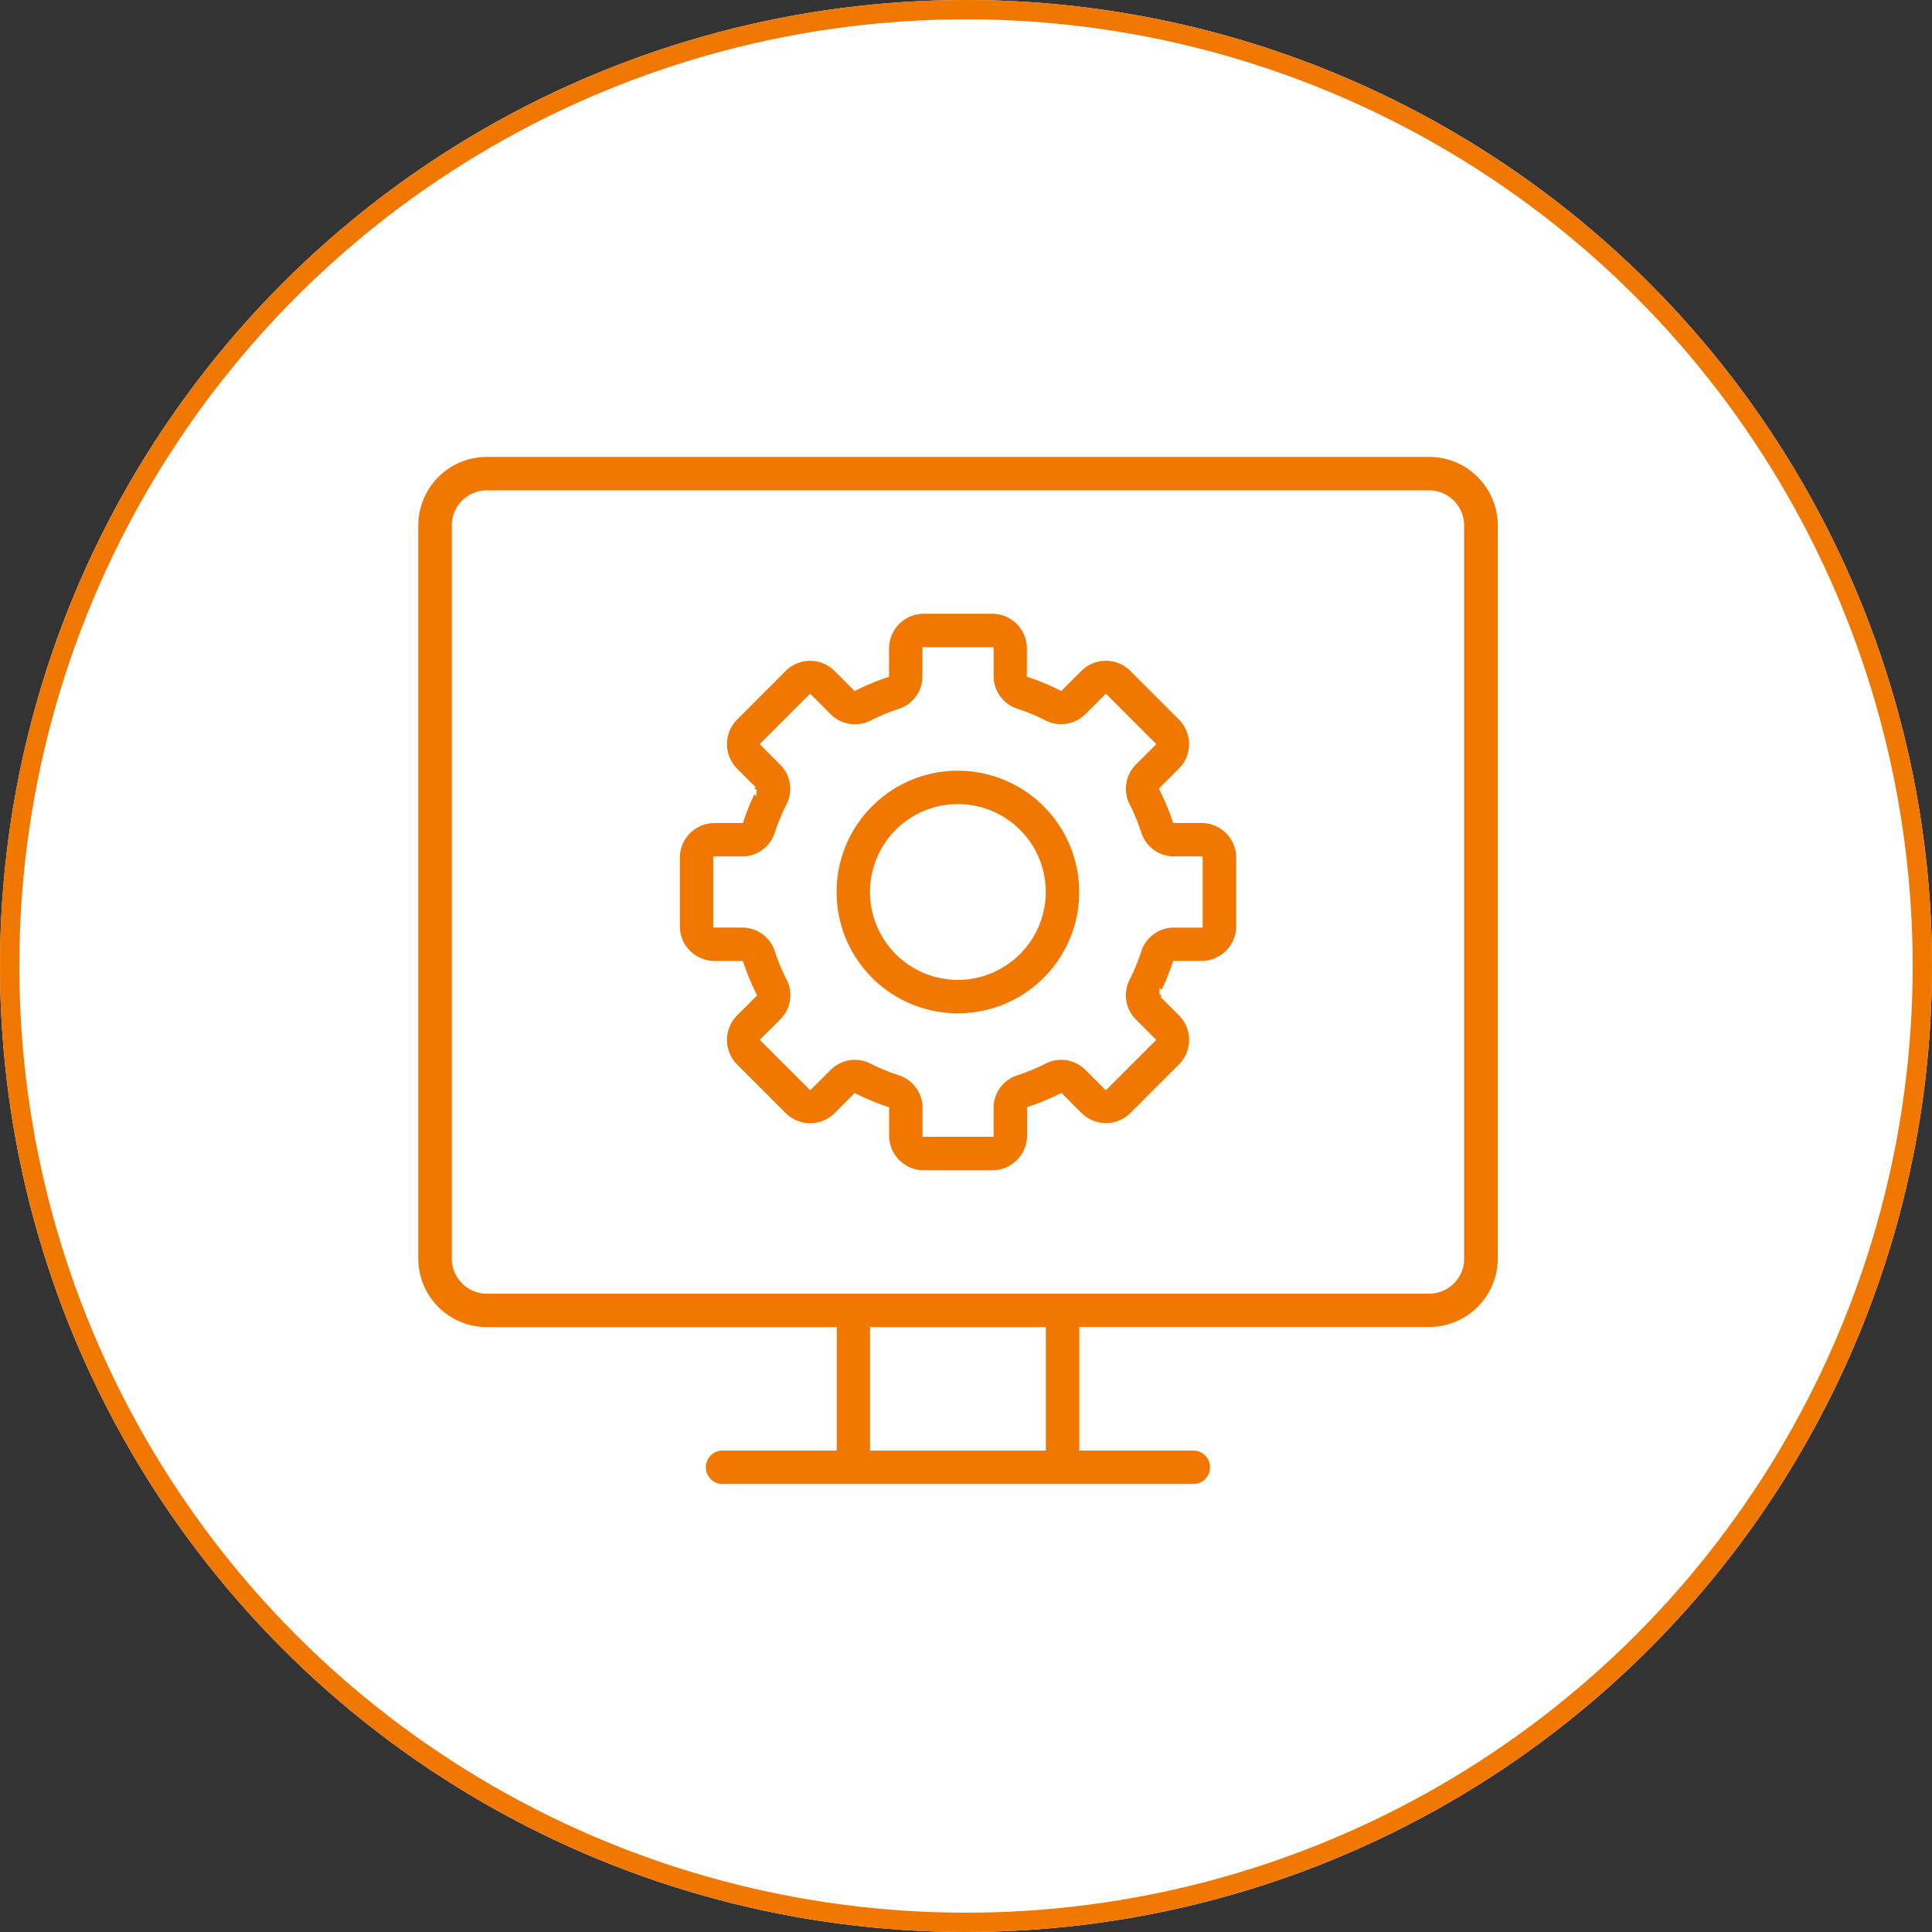 <svg xmlns="http://www.w3.org/2000/svg" width="100" height="100" viewBox="0 0 100 100">
  <rect x="0" y="0" width="100" height="100" fill="#333333" stroke="none"/>
  <g id="Group_6356" data-name="Group 6356" transform="translate(-210 -43)">
    <g id="Ellipse_34" data-name="Ellipse 34" transform="translate(210 43)" fill="#fff" stroke="#f07700" stroke-width="1">
      <circle cx="50" cy="50" r="50" stroke="none"/>
      <circle cx="50" cy="50" r="49.5" fill="none"/>
    </g>
    <path id="Path_21821" data-name="Path 21821" d="M49.191,29.449H47.83a12.236,12.236,0,0,0-.664-1.6l.962-.962a1.946,1.946,0,0,0,0-2.749l-2.517-2.517a1.942,1.942,0,0,0-2.747,0l-.962.962a11.94,11.94,0,0,0-1.6-.664V20.561a1.948,1.948,0,0,0-1.943-1.943H34.811a1.948,1.948,0,0,0-1.943,1.943v1.361a12.236,12.236,0,0,0-1.6.664l-.962-.962a1.942,1.942,0,0,0-2.747,0L25.046,24.14a1.946,1.946,0,0,0,0,2.749l.962.962a12.39,12.39,0,0,0-.664,1.6H23.983a1.948,1.948,0,0,0-1.943,1.943v3.553a1.948,1.948,0,0,0,1.943,1.943h1.361a12.236,12.236,0,0,0,.664,1.6l-.962.962a1.946,1.946,0,0,0,0,2.749l2.517,2.517a1.942,1.942,0,0,0,2.747,0l.962-.962a12.39,12.39,0,0,0,1.6.664v1.361a1.948,1.948,0,0,0,1.943,1.943h3.553a1.948,1.948,0,0,0,1.943-1.943V44.413a12.236,12.236,0,0,0,1.6-.664l.962.962a1.942,1.942,0,0,0,2.747,0L48.129,42.2a1.946,1.946,0,0,0,0-2.749l-.962-.962a12.39,12.39,0,0,0,.664-1.6h1.361a1.948,1.948,0,0,0,1.943-1.943V31.391a1.946,1.946,0,0,0-1.943-1.943ZM49.1,34.862H47.772a1.921,1.921,0,0,0-1.84,1.327,9.848,9.848,0,0,1-.6,1.454,1.927,1.927,0,0,0,.365,2.239l.941.941-2.4,2.4-.941-.941a1.924,1.924,0,0,0-2.239-.365,10.271,10.271,0,0,1-1.454.6,1.921,1.921,0,0,0-1.327,1.84v1.332H34.9V44.355a1.921,1.921,0,0,0-1.327-1.84,9.848,9.848,0,0,1-1.454-.6,1.927,1.927,0,0,0-2.239.365l-.941.941-2.4-2.4.946-.946a1.915,1.915,0,0,0,.36-2.247,9.984,9.984,0,0,1-.6-1.441,1.921,1.921,0,0,0-1.84-1.327H24.065V31.479H25.4a1.918,1.918,0,0,0,1.84-1.319,9.557,9.557,0,0,1,.6-1.449,1.923,1.923,0,0,0-.36-2.247l-.946-.946,2.4-2.4.946.946a1.925,1.925,0,0,0,2.247.365,9.716,9.716,0,0,1,1.449-.6,1.914,1.914,0,0,0,1.319-1.84l0-1.34h3.384v1.332a1.925,1.925,0,0,0,1.319,1.84,9.557,9.557,0,0,1,1.449.6,1.923,1.923,0,0,0,2.247-.36l.946-.946,2.4,2.4-.941.941a1.924,1.924,0,0,0-.365,2.239,10.272,10.272,0,0,1,.6,1.454,1.921,1.921,0,0,0,1.84,1.327H49.1Zm-12.52-8.121a6.429,6.429,0,1,0,6.429,6.429A6.436,6.436,0,0,0,36.585,26.742Zm0,10.828a4.4,4.4,0,1,1,4.4-4.4A4.409,4.409,0,0,1,36.585,37.569ZM60.973,10.5H12.2a3.7,3.7,0,0,0-3.7,3.7V52.14a3.7,3.7,0,0,0,3.7,3.7l17.96,0v6.091H24.4a1.015,1.015,0,0,0,0,2.03H48.766a1.015,1.015,0,0,0,0-2.03H43.014V55.833h17.96a3.7,3.7,0,0,0,3.7-3.7V14.2a3.7,3.7,0,0,0-3.7-3.7ZM40.983,61.932h-8.8V55.841h8.8Zm21.655-9.786a1.669,1.669,0,0,1-1.665,1.665H12.2a1.669,1.669,0,0,1-1.665-1.665V14.2A1.669,1.669,0,0,1,12.2,12.53H60.968A1.669,1.669,0,0,1,62.633,14.2l0,37.95Z" transform="translate(223 56)" fill="#f07700" stroke="#fff" stroke-width="0.3"/>
  </g>
</svg>
